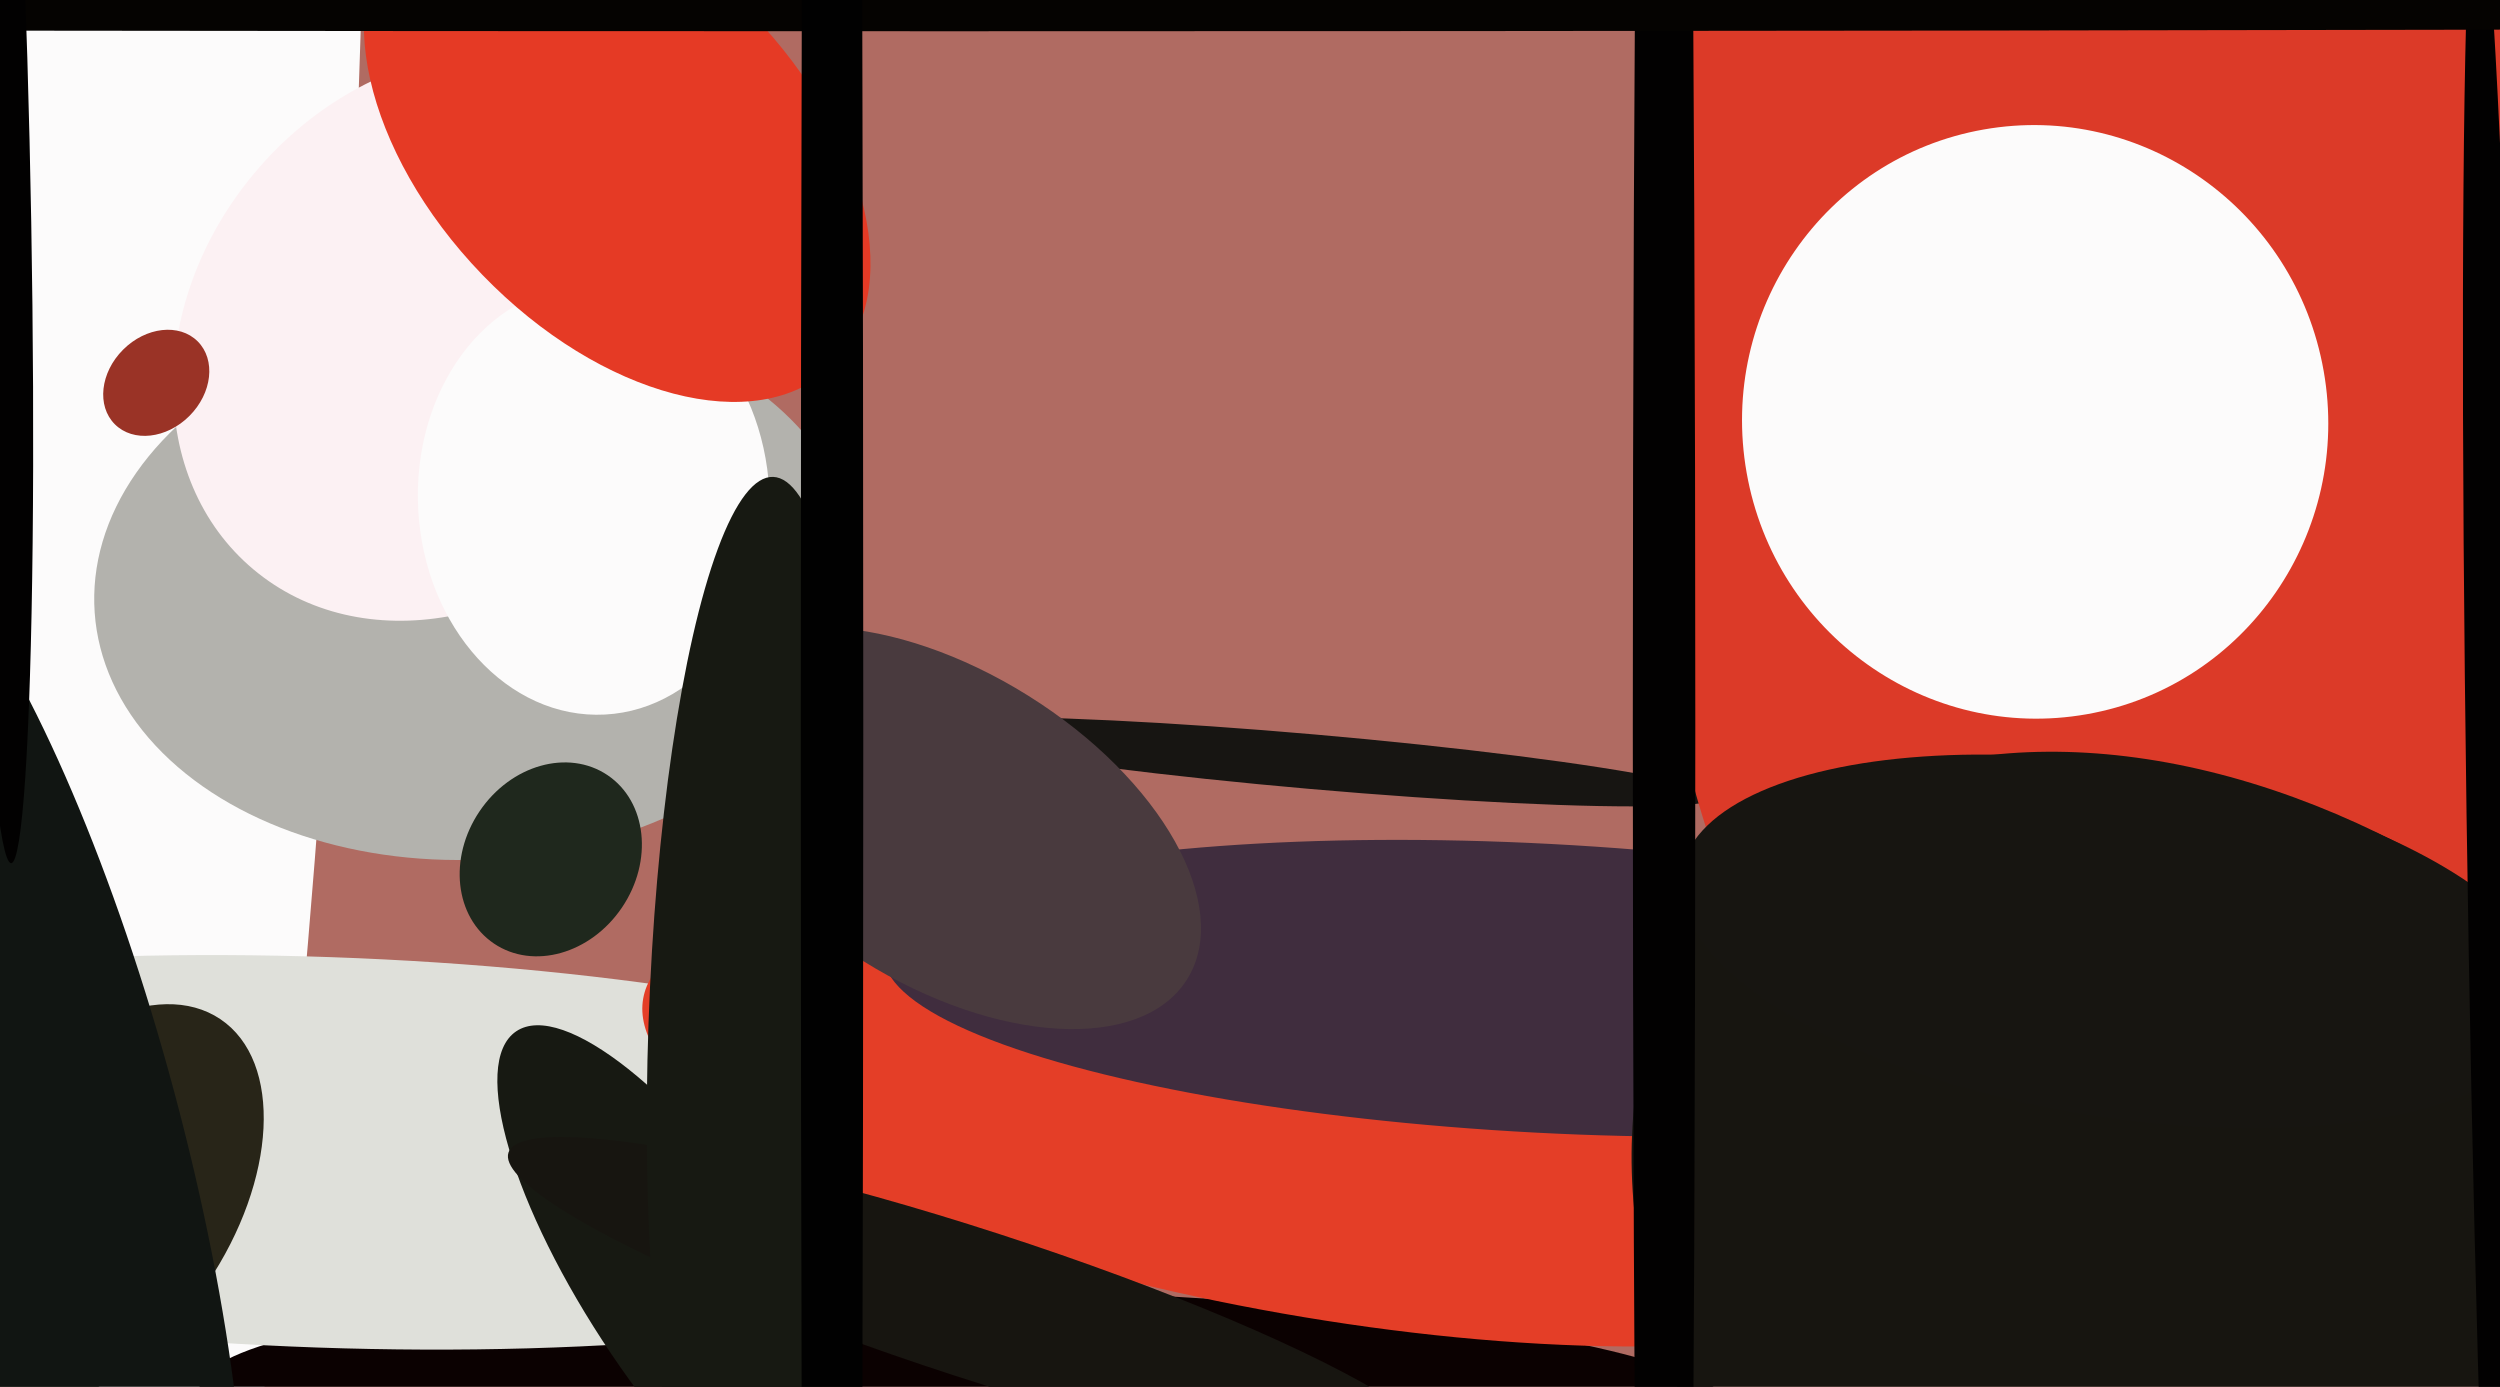<svg xmlns="http://www.w3.org/2000/svg" width="640px" height="355px">
  <rect width="640" height="355" fill="rgb(176,107,98)"/>
  <ellipse cx="336" cy="195" rx="104" ry="7" transform="rotate(5,336,195)" fill="rgb(23,21,18)"/>
  <ellipse cx="-9" cy="171" rx="93" ry="644" transform="rotate(4,-9,171)" fill="rgb(252,251,251)"/>
  <ellipse cx="248" cy="359" rx="197" ry="29" transform="rotate(1,248,359)" fill="rgb(11,1,1)"/>
  <ellipse cx="83" cy="295" rx="210" ry="50" transform="rotate(2,83,295)" fill="rgb(223,224,218)"/>
  <ellipse cx="122" cy="150" rx="70" ry="98" transform="rotate(86,122,150)" fill="rgb(179,178,173)"/>
  <ellipse cx="337" cy="286" rx="175" ry="51" transform="rotate(10,337,286)" fill="rgb(228,62,39)"/>
  <ellipse cx="24" cy="309" rx="35" ry="58" transform="rotate(34,24,309)" fill="rgb(40,37,24)"/>
  <ellipse cx="395" cy="253" rx="37" ry="169" transform="rotate(93,395,253)" fill="rgb(64,45,62)"/>
  <ellipse cx="561" cy="96" rx="140" ry="234" transform="rotate(2,561,96)" fill="rgb(220,58,40)"/>
  <ellipse cx="581" cy="350" rx="186" ry="130" transform="rotate(42,581,350)" fill="rgb(23,21,16)"/>
  <ellipse cx="542" cy="241" rx="45" ry="113" transform="rotate(99,542,241)" fill="rgb(23,21,17)"/>
  <ellipse cx="178" cy="332" rx="26" ry="82" transform="rotate(146,178,332)" fill="rgb(23,25,18)"/>
  <ellipse cx="115" cy="86" rx="65" ry="78" transform="rotate(40,115,86)" fill="rgb(252,241,243)"/>
  <ellipse cx="152" cy="128" rx="55" ry="45" transform="rotate(87,152,128)" fill="rgb(252,251,251)"/>
  <ellipse cx="639" cy="244" rx="276" ry="7" transform="rotate(89,639,244)" fill="rgb(2,1,1)"/>
  <ellipse cx="250" cy="334" rx="19" ry="126" transform="rotate(108,250,334)" fill="rgb(23,21,16)"/>
  <ellipse cx="521" cy="108" rx="75" ry="76" transform="rotate(170,521,108)" fill="rgb(252,251,251)"/>
  <ellipse cx="158" cy="37" rx="48" ry="79" transform="rotate(136,158,37)" fill="rgb(229,58,37)"/>
  <ellipse cx="242" cy="212" rx="40" ry="73" transform="rotate(122,242,212)" fill="rgb(73,58,62)"/>
  <ellipse cx="193" cy="263" rx="27" ry="141" transform="rotate(2,193,263)" fill="rgb(23,25,18)"/>
  <ellipse cx="426" cy="186" rx="514" ry="8" transform="rotate(90,426,186)" fill="rgb(2,1,1)"/>
  <ellipse cx="141" cy="220" rx="26" ry="22" transform="rotate(124,141,220)" fill="rgb(31,40,29)"/>
  <ellipse cx="243" cy="3" rx="1004" ry="5" transform="rotate(0,243,3)" fill="rgb(5,3,1)"/>
  <ellipse cx="213" cy="188" rx="8" ry="737" transform="rotate(0,213,188)" fill="rgb(1,1,1)"/>
  <ellipse cx="6" cy="290" rx="40" ry="162" transform="rotate(165,6,290)" fill="rgb(17,21,18)"/>
  <ellipse cx="0" cy="57" rx="164" ry="8" transform="rotate(89,0,57)" fill="rgb(2,1,1)"/>
  <ellipse cx="40" cy="98" rx="15" ry="12" transform="rotate(135,40,98)" fill="rgb(154,51,38)"/>
</svg>